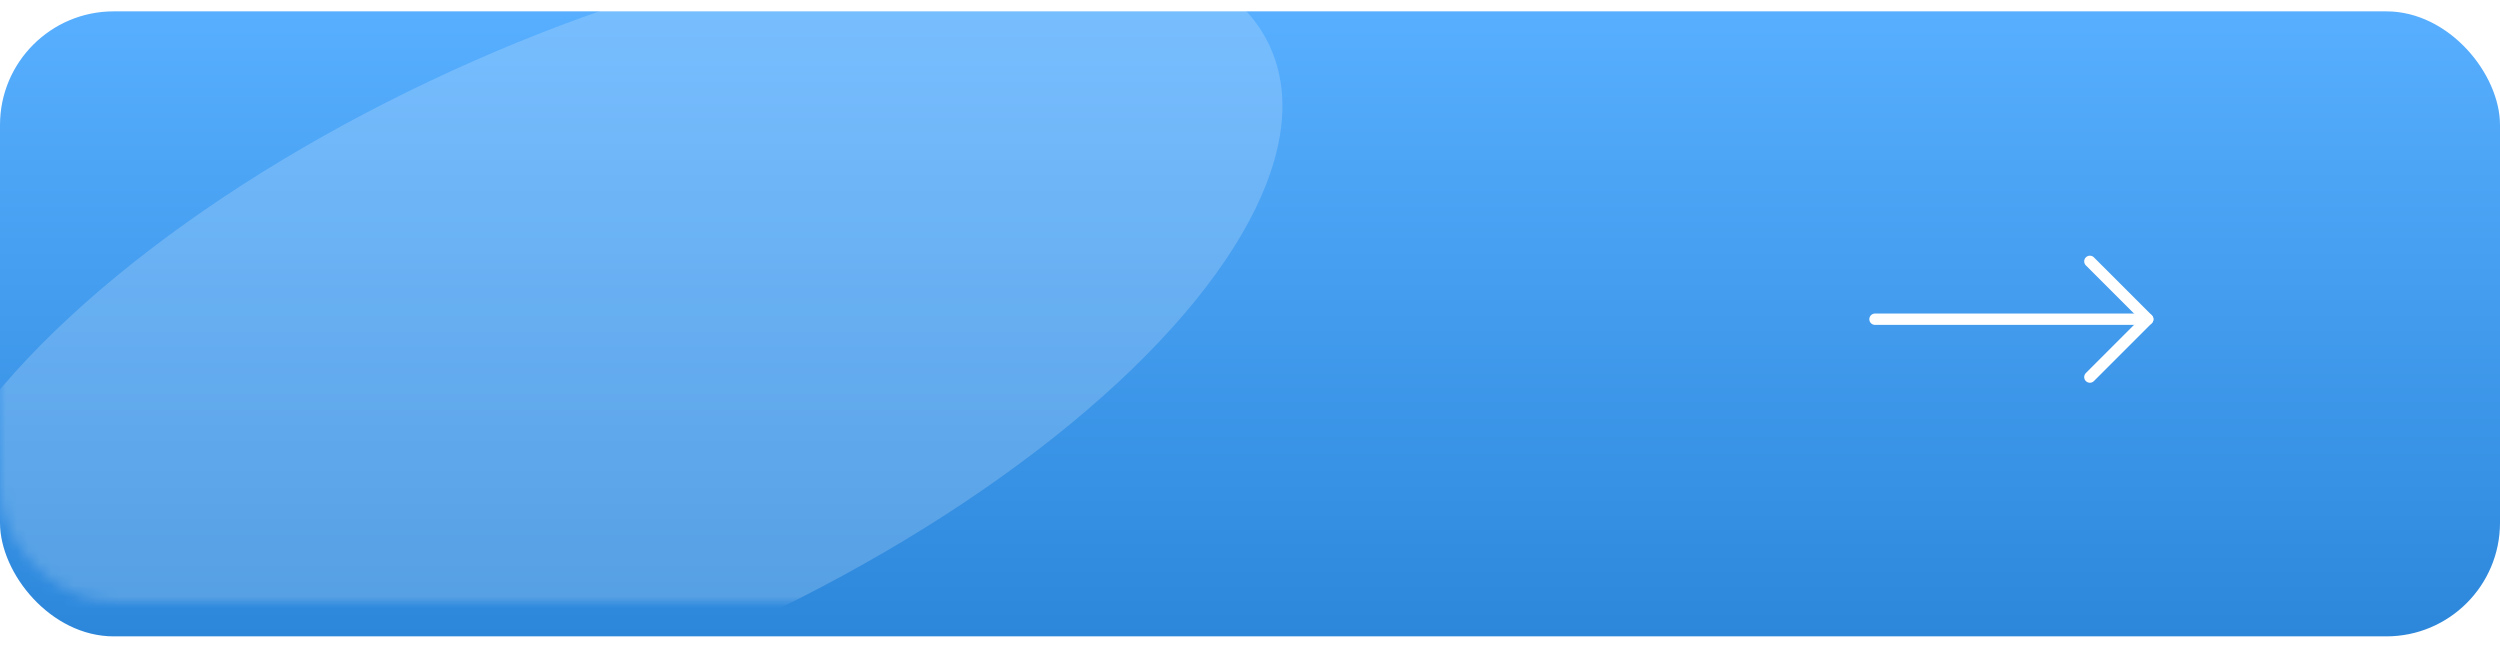 <?xml version="1.0" encoding="UTF-8"?> <svg xmlns="http://www.w3.org/2000/svg" width="220" height="57" viewBox="0 0 220 57" fill="none"> <g filter="url(#filter0_dii)"> <rect width="220" height="55" rx="10" fill="url(#paint0_linear)"></rect> </g> <mask id="mask0" mask-type="alpha" maskUnits="userSpaceOnUse" x="0" y="0" width="220" height="53"> <rect width="220" height="52.988" rx="10" fill="url(#paint1_linear)"></rect> </mask> <g mask="url(#mask0)"> <g style="mix-blend-mode:screen" filter="url(#filter1_f)"> <ellipse rx="65.188" ry="27.721" transform="matrix(0.903 -0.429 0.524 0.852 52.221 30.811)" fill="white" fill-opacity="0.19"></ellipse> </g> </g> <path d="M183.909 23L189 28.091L183.909 33.182" stroke="white" stroke-linecap="round" stroke-linejoin="round"></path> <path d="M189 28.091H165" stroke="white" stroke-linecap="round" stroke-linejoin="round"></path> <defs> <filter id="filter0_dii" x="0" y="-3" width="220" height="60" filterUnits="userSpaceOnUse" color-interpolation-filters="sRGB"> <feFlood flood-opacity="0" result="BackgroundImageFix"></feFlood> <feColorMatrix in="SourceAlpha" type="matrix" values="0 0 0 0 0 0 0 0 0 0 0 0 0 0 0 0 0 0 127 0"></feColorMatrix> <feOffset dy="2"></feOffset> <feColorMatrix type="matrix" values="0 0 0 0 0.072 0 0 0 0 0.446 0 0 0 0 0.787 0 0 0 1 0"></feColorMatrix> <feBlend mode="normal" in2="BackgroundImageFix" result="effect1_dropShadow"></feBlend> <feBlend mode="normal" in="SourceGraphic" in2="effect1_dropShadow" result="shape"></feBlend> <feColorMatrix in="SourceAlpha" type="matrix" values="0 0 0 0 0 0 0 0 0 0 0 0 0 0 0 0 0 0 127 0" result="hardAlpha"></feColorMatrix> <feOffset dy="-3"></feOffset> <feGaussianBlur stdDeviation="4"></feGaussianBlur> <feComposite in2="hardAlpha" operator="arithmetic" k2="-1" k3="1"></feComposite> <feColorMatrix type="matrix" values="0 0 0 0 1 0 0 0 0 1 0 0 0 0 1 0 0 0 0.31 0"></feColorMatrix> <feBlend mode="normal" in2="shape" result="effect2_innerShadow"></feBlend> <feColorMatrix in="SourceAlpha" type="matrix" values="0 0 0 0 0 0 0 0 0 0 0 0 0 0 0 0 0 0 127 0" result="hardAlpha"></feColorMatrix> <feOffset dy="2"></feOffset> <feGaussianBlur stdDeviation="4.5"></feGaussianBlur> <feComposite in2="hardAlpha" operator="arithmetic" k2="-1" k3="1"></feComposite> <feColorMatrix type="matrix" values="0 0 0 0 1 0 0 0 0 1 0 0 0 0 1 0 0 0 0.42 0"></feColorMatrix> <feBlend mode="normal" in2="effect2_innerShadow" result="effect3_innerShadow"></feBlend> </filter> <filter id="filter1_f" x="-42.443" y="-39.789" width="189.329" height="141.2" filterUnits="userSpaceOnUse" color-interpolation-filters="sRGB"> <feFlood flood-opacity="0" result="BackgroundImageFix"></feFlood> <feBlend mode="normal" in="SourceGraphic" in2="BackgroundImageFix" result="shape"></feBlend> <feGaussianBlur stdDeviation="17" result="effect1_foregroundBlur"></feGaussianBlur> </filter> <linearGradient id="paint0_linear" x1="110" y1="0" x2="110" y2="55" gradientUnits="userSpaceOnUse"> <stop stop-color="#58AFFF"></stop> <stop offset="1" stop-color="#2C87DB"></stop> </linearGradient> <linearGradient id="paint1_linear" x1="110" y1="0" x2="110" y2="52.988" gradientUnits="userSpaceOnUse"> <stop stop-color="#A6ED61"></stop> <stop offset="1" stop-color="#7CC03A"></stop> </linearGradient> </defs> </svg> 